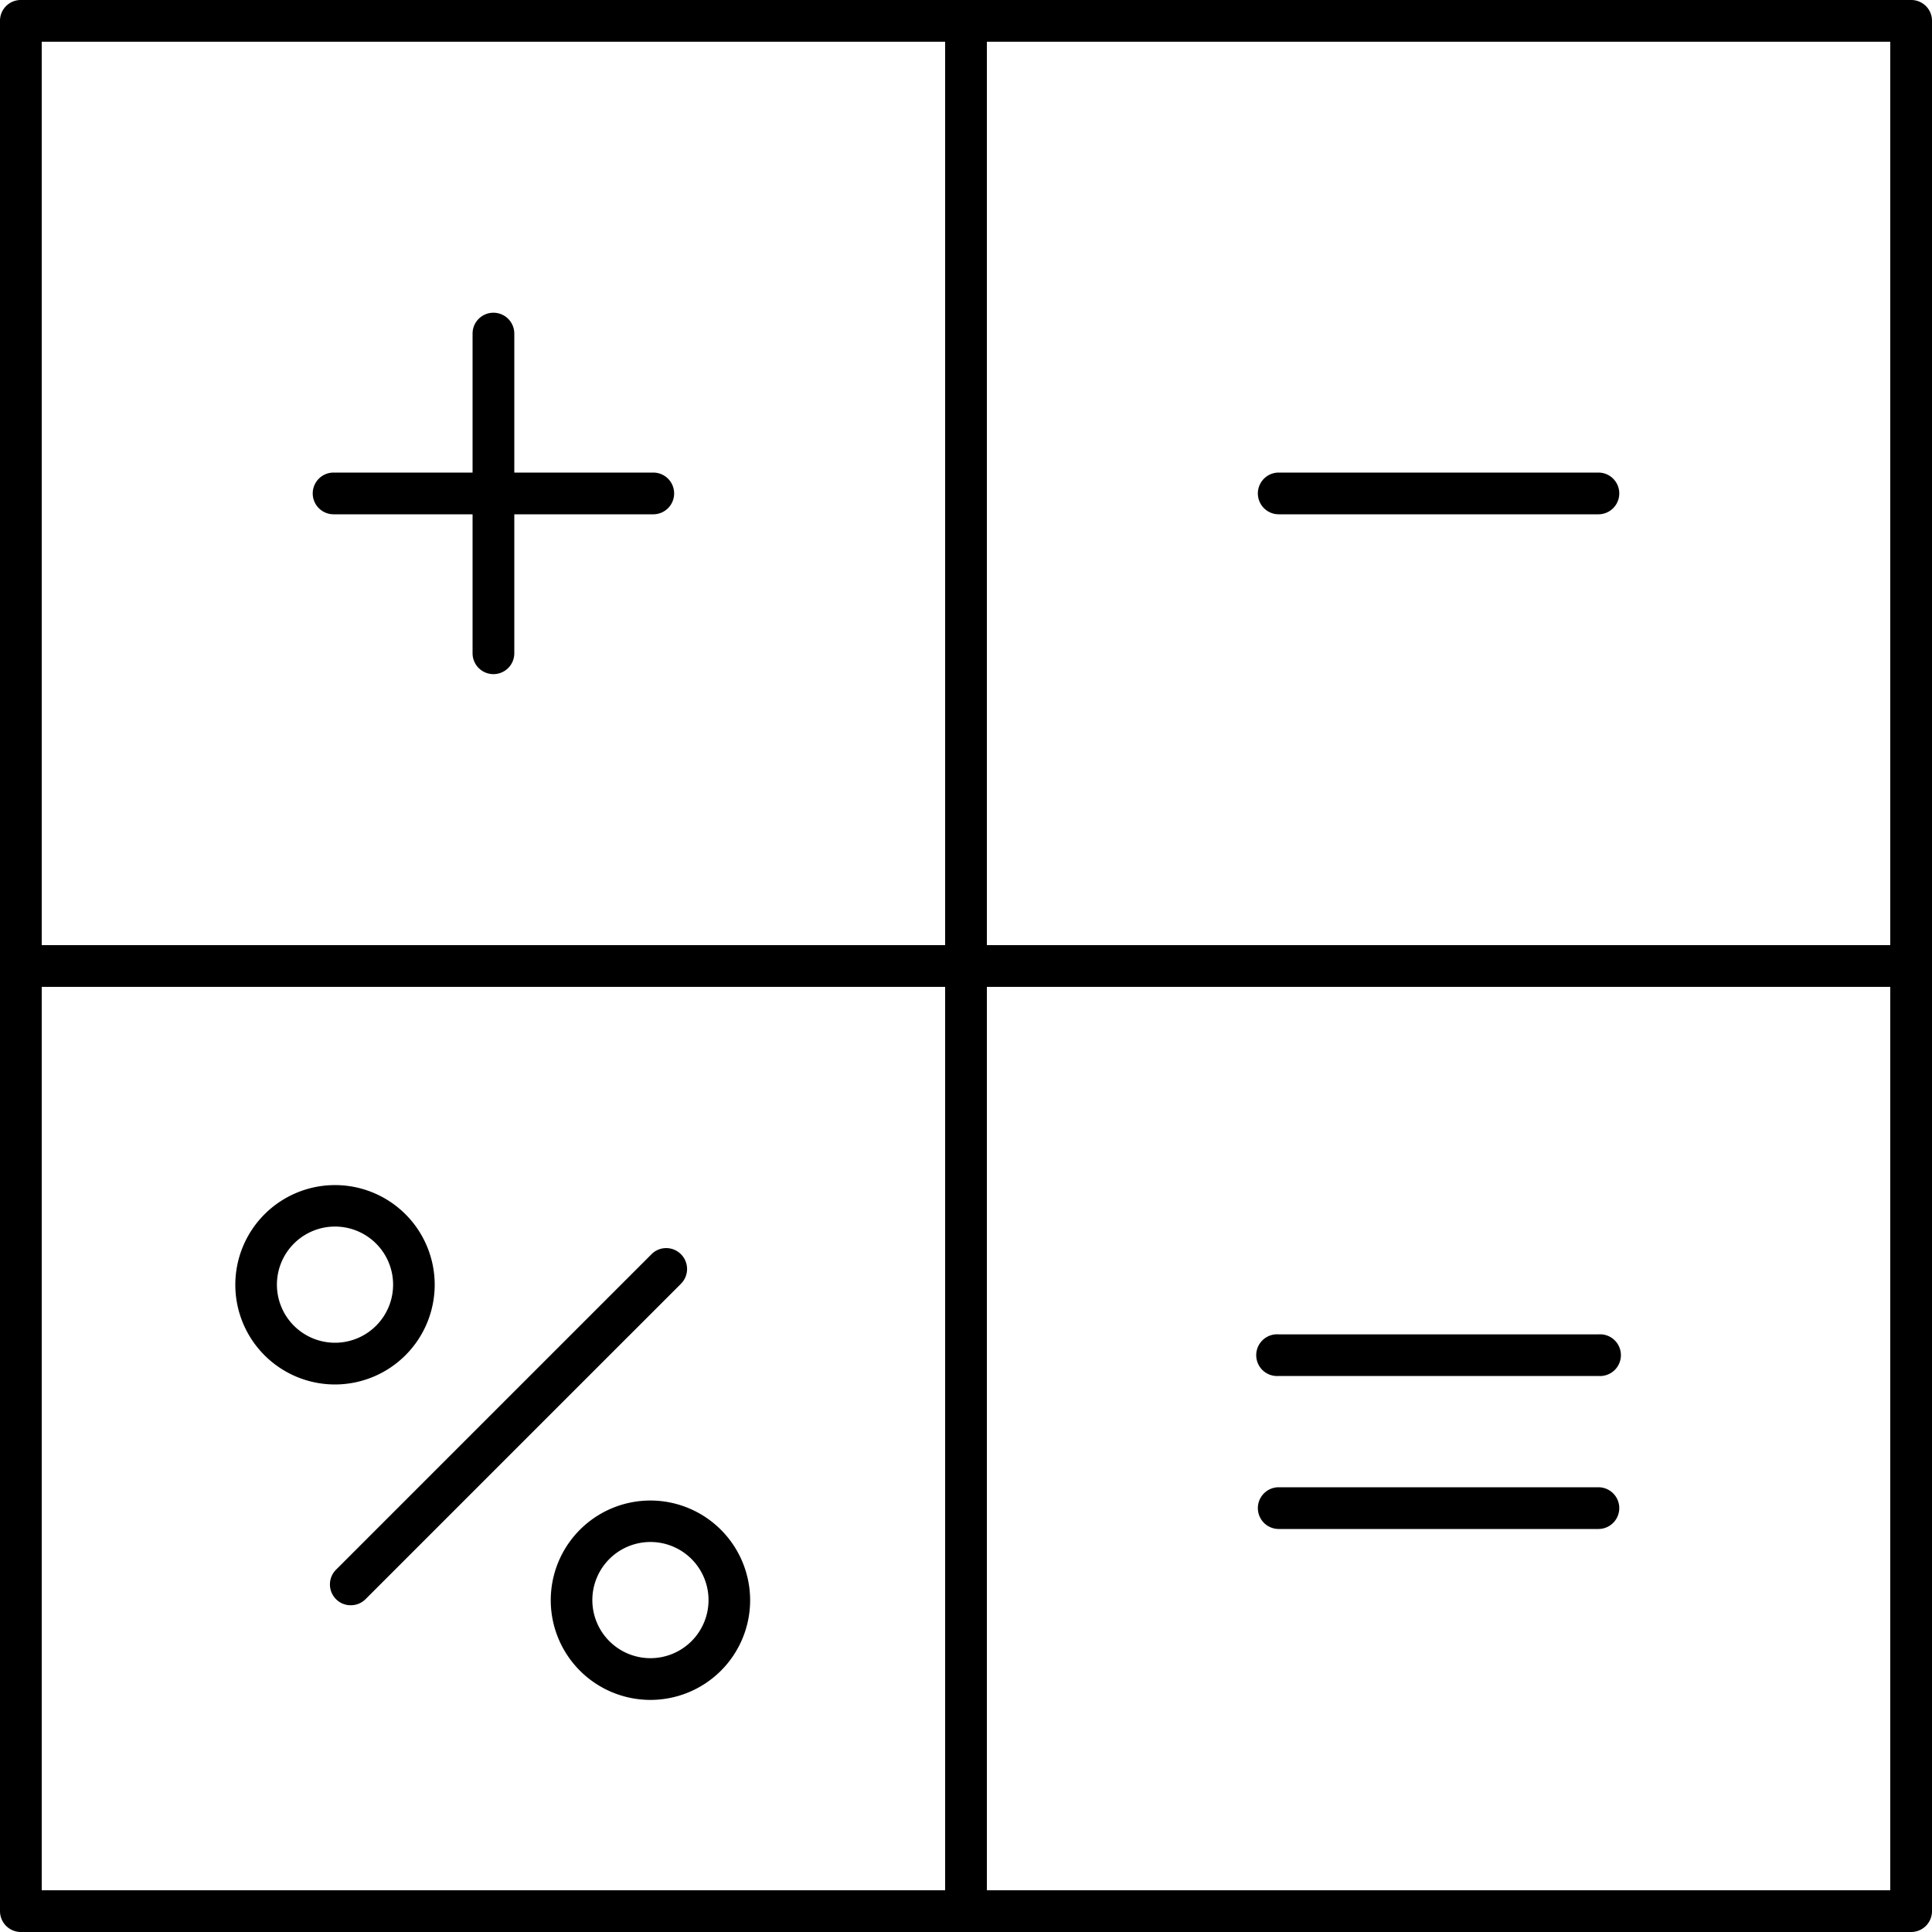 <svg xmlns="http://www.w3.org/2000/svg" viewBox="0 0 150 150"><path d="M52.87,97.38a1.61,1.61,0,0,0-2.29,0L26.09,121.87a1.62,1.62,0,0,0,0,2.29,1.58,1.58,0,0,0,1.14.47,1.6,1.6,0,0,0,1.15-.47L52.87,99.67A1.62,1.62,0,0,0,52.87,97.38Z"/><path d="M33.75,99.75A7.74,7.74,0,1,0,26,107.49,7.75,7.75,0,0,0,33.75,99.75Zm-12.25,0a4.51,4.51,0,1,1,4.51,4.5A4.51,4.51,0,0,1,21.5,99.75Z"/><path d="M50.5,116.5a7.74,7.74,0,1,0,7.74,7.74A7.75,7.75,0,0,0,50.5,116.5Zm0,12.24a4.51,4.51,0,1,1,4.51-4.5A4.51,4.51,0,0,1,50.5,128.74Z"/><path d="M50.72,36.69H39.93V25.9a1.62,1.62,0,1,0-3.24,0V36.69H25.9a1.62,1.62,0,1,0,0,3.24H36.69V50.72a1.62,1.62,0,1,0,3.24,0V39.93H50.72a1.62,1.62,0,1,0,0-3.24Z"/><path d="M99.28,39.93H124.1a1.62,1.62,0,1,0,0-3.24H99.28a1.62,1.62,0,0,0,0,3.24Z"/><path d="M124.1,103.6H99.28a1.62,1.62,0,1,0,0,3.23H124.1a1.62,1.62,0,1,0,0-3.23Z"/><path d="M124.1,115.47H99.28a1.62,1.62,0,0,0,0,3.24H124.1a1.62,1.62,0,0,0,0-3.24Z"/><path d="M148.38,0H1.62A1.61,1.61,0,0,0,0,1.62V148.38A1.62,1.62,0,0,0,1.62,150H148.38a1.62,1.62,0,0,0,1.62-1.62V1.62A1.61,1.61,0,0,0,148.38,0Zm-1.62,73.38H76.62V3.24h70.14ZM3.24,3.24H73.38V73.38H3.24Zm0,143.52V76.62H73.38v70.14Zm73.38,0V76.62h70.14v70.14Z"/></svg>